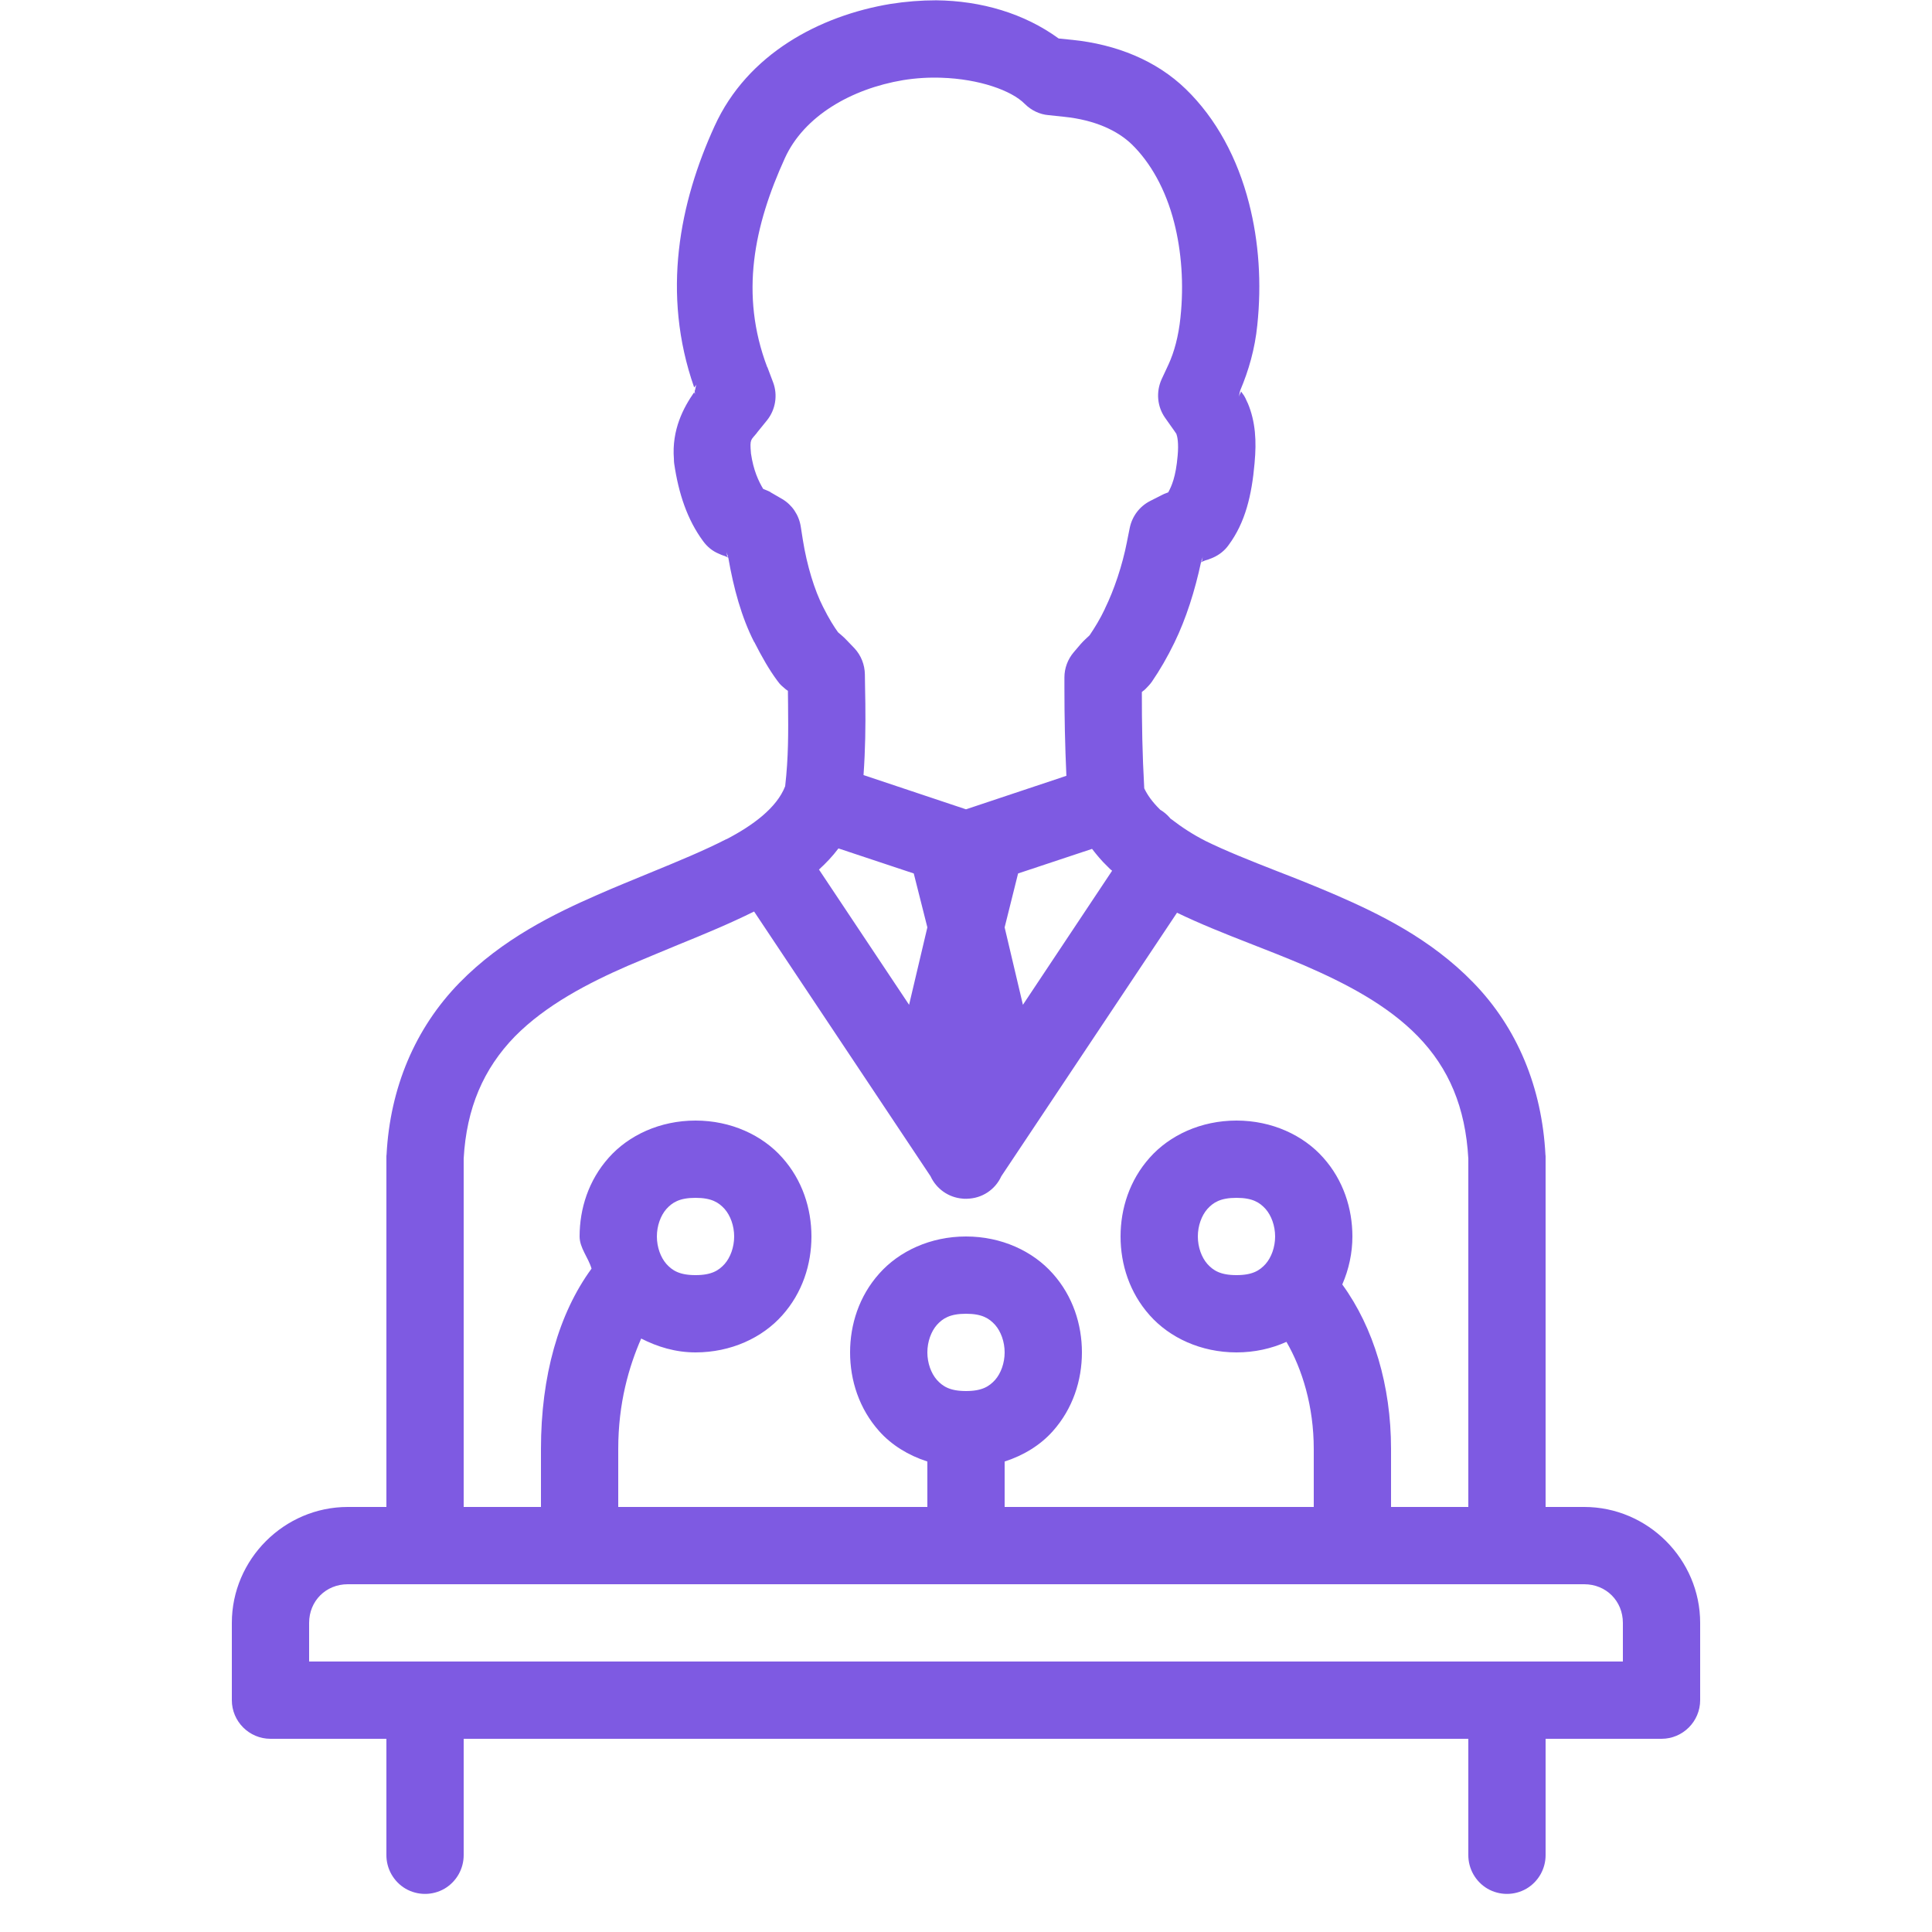 <?xml version="1.0" encoding="UTF-8"?>
<svg xmlns="http://www.w3.org/2000/svg" xmlns:xlink="http://www.w3.org/1999/xlink" viewBox="0 0 50 50" width="50px" height="50px">
<g id="surface7726001">
<path style=" stroke:none;fill-rule:nonzero;fill:rgb(49.412%,35.294%,88.627%);fill-opacity:1;" d="M 24.23 0.008 C 23.84 0.008 23.441 0.039 23.043 0.102 C 21.219 0.406 19.344 1.391 18.492 3.266 C 17.594 5.23 17.109 7.586 17.965 10.027 L 18.027 9.949 C 18 9.98 18.004 10.082 17.977 10.117 C 17.988 10.148 17.977 10.176 17.988 10.207 L 17.965 10.152 C 17.695 10.539 17.379 11.117 17.441 11.883 C 17.441 11.891 17.441 11.895 17.441 11.895 C 17.441 11.898 17.441 11.898 17.441 11.898 C 17.441 11.938 17.445 11.973 17.449 12.004 C 17.562 12.77 17.785 13.449 18.199 14.008 C 18.301 14.148 18.438 14.262 18.598 14.328 C 18.699 14.375 18.75 14.387 18.75 14.387 C 18.797 14.406 18.82 14.418 18.848 14.43 C 18.984 15.219 19.191 15.977 19.516 16.613 C 19.516 16.613 19.516 16.613 19.52 16.613 C 19.723 17.012 19.906 17.332 20.117 17.617 C 20.152 17.668 20.195 17.719 20.246 17.762 C 20.371 17.875 20.363 17.859 20.344 17.844 C 20.348 17.848 20.352 17.848 20.355 17.852 C 20.375 17.867 20.375 17.867 20.391 17.879 L 20.395 18.23 C 20.395 18.234 20.395 18.234 20.395 18.234 C 20.402 18.961 20.406 19.594 20.32 20.348 C 20.102 20.91 19.477 21.367 18.801 21.719 L 18.801 21.715 C 18.242 22.004 17.543 22.293 16.781 22.605 C 16.355 22.781 15.91 22.961 15.457 23.16 C 14.352 23.645 13.004 24.297 11.895 25.43 C 10.742 26.609 10.094 28.156 10.004 29.883 C 10 29.898 10 29.918 10 29.934 L 10 39 L 9 39 C 7.355 39 6 40.355 6 42 L 6 44 C 6 44.551 6.449 45 7 45 L 10 45 L 10 48 C 9.996 48.359 10.184 48.695 10.496 48.879 C 10.809 49.059 11.191 49.059 11.504 48.879 C 11.816 48.695 12.004 48.359 12 48 L 12 45 L 38 45 L 38 48 C 37.996 48.359 38.184 48.695 38.496 48.879 C 38.809 49.059 39.191 49.059 39.504 48.879 C 39.816 48.695 40.004 48.359 40 48 L 40 45 L 43 45 C 43.551 45 44 44.551 44 44 L 44 42 C 44 40.355 42.645 39 41 39 L 40 39 L 40 29.941 C 40 29.922 40 29.902 39.996 29.887 C 39.906 28.148 39.27 26.602 38.129 25.43 C 37.023 24.289 35.672 23.641 34.566 23.16 C 34.051 22.938 33.539 22.734 33.055 22.547 C 32.355 22.273 31.719 22.02 31.195 21.762 C 30.875 21.598 30.59 21.414 30.301 21.191 L 30.312 21.203 L 30.352 21.246 C 30.336 21.227 30.32 21.211 30.301 21.191 C 30.301 21.191 30.297 21.191 30.297 21.188 C 30.297 21.188 30.297 21.188 30.293 21.188 C 30.293 21.188 30.293 21.184 30.289 21.184 L 30.285 21.176 C 30.285 21.176 30.285 21.176 30.281 21.172 C 30.281 21.172 30.281 21.172 30.277 21.168 C 30.277 21.168 30.273 21.164 30.27 21.16 C 30.203 21.082 30.121 21.012 30.027 20.957 C 29.812 20.746 29.691 20.566 29.613 20.402 C 29.562 19.492 29.551 18.742 29.551 17.91 C 29.566 17.898 29.566 17.898 29.586 17.879 C 29.59 17.875 29.594 17.875 29.598 17.871 C 29.566 17.898 29.617 17.867 29.73 17.742 C 29.758 17.711 29.785 17.68 29.809 17.645 C 30.016 17.344 30.215 17 30.395 16.629 C 30.699 16.004 30.926 15.281 31.082 14.551 C 31.117 14.535 31.141 14.523 31.191 14.504 C 31.238 14.492 31.277 14.48 31.387 14.434 C 31.551 14.363 31.695 14.25 31.797 14.105 C 32.227 13.523 32.395 12.824 32.469 11.98 C 32.469 11.977 32.469 11.977 32.469 11.973 C 32.52 11.426 32.496 10.914 32.289 10.426 C 32.289 10.426 32.289 10.422 32.285 10.422 C 32.199 10.219 32.18 10.223 32.148 10.172 C 32.137 10.156 32.133 10.148 32.121 10.133 L 32.055 10.27 C 32.078 10.223 32.078 10.156 32.098 10.102 C 32.316 9.586 32.477 9.031 32.539 8.414 C 32.652 7.34 32.582 6.258 32.324 5.258 C 32.027 4.098 31.477 3.07 30.688 2.305 C 29.926 1.566 28.891 1.148 27.746 1.031 C 27.746 1.031 27.746 1.031 27.742 1.031 L 27.398 0.996 C 26.508 0.348 25.398 0.02 24.227 0.008 Z M 24.363 2.012 C 25.336 2.043 26.18 2.34 26.523 2.691 C 26.688 2.855 26.906 2.961 27.137 2.98 L 27.543 3.023 C 28.336 3.105 28.922 3.379 29.293 3.738 C 29.77 4.203 30.168 4.898 30.387 5.758 C 30.578 6.504 30.641 7.359 30.551 8.207 C 30.551 8.207 30.551 8.211 30.551 8.211 C 30.5 8.707 30.387 9.113 30.242 9.43 L 30.062 9.816 C 29.914 10.145 29.949 10.523 30.152 10.812 L 30.398 11.16 L 30.43 11.207 C 30.434 11.211 30.434 11.215 30.438 11.219 C 30.441 11.223 30.441 11.227 30.445 11.23 C 30.469 11.293 30.508 11.465 30.477 11.797 C 30.43 12.344 30.32 12.582 30.234 12.742 C 30.18 12.766 30.148 12.77 30.082 12.805 L 29.766 12.965 C 29.492 13.105 29.301 13.359 29.238 13.66 L 29.168 14.008 C 29.168 14.012 29.168 14.012 29.168 14.012 C 29.047 14.633 28.832 15.27 28.594 15.754 C 28.594 15.758 28.594 15.758 28.594 15.758 C 28.473 16.016 28.328 16.25 28.199 16.441 C 28.129 16.508 28.055 16.57 27.965 16.672 L 27.789 16.879 C 27.633 17.062 27.547 17.293 27.547 17.531 L 27.547 17.805 C 27.547 18.559 27.562 19.281 27.598 20.078 L 25 20.945 L 22.348 20.059 C 22.395 19.395 22.402 18.785 22.395 18.207 L 22.395 18.203 L 22.387 17.742 L 22.383 17.453 C 22.379 17.203 22.285 16.961 22.113 16.777 L 21.914 16.57 C 21.832 16.48 21.758 16.426 21.688 16.363 C 21.582 16.215 21.457 16.02 21.301 15.707 C 21.082 15.281 20.883 14.637 20.777 13.969 L 20.723 13.625 C 20.676 13.328 20.5 13.066 20.242 12.914 L 19.938 12.738 C 19.938 12.738 19.938 12.738 19.938 12.734 C 19.855 12.691 19.82 12.684 19.75 12.652 C 19.629 12.445 19.5 12.18 19.434 11.73 L 19.434 11.719 C 19.402 11.355 19.434 11.395 19.586 11.207 C 19.586 11.207 19.586 11.207 19.586 11.203 L 19.852 10.875 C 20.07 10.602 20.133 10.227 20.008 9.895 L 19.859 9.5 C 19.855 9.5 19.855 9.5 19.855 9.5 C 19.141 7.613 19.516 5.84 20.312 4.094 C 20.805 3.008 22.023 2.301 23.371 2.074 C 23.707 2.02 24.043 2 24.367 2.012 Z M 18.801 14.277 C 18.809 14.328 18.832 14.367 18.844 14.414 L 18.82 14.402 Z M 31.129 14.402 L 31.105 14.527 L 31.086 14.535 C 31.098 14.488 31.121 14.449 31.129 14.402 Z M 20.387 17.77 L 20.387 17.871 Z M 21.699 21.957 L 23.648 22.605 L 24 24 L 23.527 26.004 L 21.195 22.504 C 21.375 22.34 21.547 22.16 21.699 21.957 Z M 28.262 21.969 C 28.383 22.125 28.508 22.277 28.656 22.418 C 28.66 22.422 28.664 22.426 28.668 22.43 L 28.738 22.5 C 28.754 22.512 28.77 22.523 28.781 22.535 L 26.473 26.004 L 26 24 L 26.348 22.605 Z M 19.516 23.59 L 24.082 30.441 C 24.234 30.77 24.551 30.992 24.91 31.02 C 24.941 31.023 24.973 31.027 25.004 31.023 C 25.008 31.027 25.016 31.027 25.02 31.023 C 25.023 31.027 25.023 31.027 25.027 31.023 C 25.41 31.016 25.754 30.793 25.914 30.441 L 30.461 23.621 C 31.059 23.91 31.688 24.16 32.328 24.41 C 32.812 24.598 33.297 24.789 33.773 24.992 C 34.805 25.441 35.898 26 36.695 26.82 C 37.496 27.645 37.926 28.656 38 29.984 L 38 39 L 36 39 L 36 37.5 C 36 35.859 35.551 34.359 34.738 33.242 C 34.91 32.848 35 32.422 35 32 C 35 31.277 34.766 30.543 34.246 29.961 C 33.73 29.379 32.918 29 32 29 C 31.082 29 30.27 29.379 29.754 29.961 C 29.234 30.543 29 31.277 29 32 C 29 32.723 29.234 33.457 29.754 34.039 C 30.27 34.621 31.082 35 32 35 C 32.469 35 32.906 34.902 33.293 34.727 C 33.703 35.434 34 36.398 34 37.5 L 34 39 L 26 39 L 26 37.824 C 26.496 37.664 26.93 37.395 27.246 37.039 C 27.766 36.457 28 35.723 28 35 C 28 34.277 27.766 33.543 27.246 32.961 C 26.73 32.379 25.918 32 25 32 C 24.082 32 23.27 32.379 22.754 32.961 C 22.234 33.543 22 34.277 22 35 C 22 35.723 22.234 36.457 22.754 37.039 C 23.07 37.395 23.504 37.664 24 37.824 L 24 39 L 16 39 L 16 37.5 C 16 36.309 16.277 35.367 16.594 34.641 C 17.012 34.855 17.48 35 18 35 C 18.918 35 19.73 34.621 20.246 34.039 C 20.766 33.457 21 32.723 21 32 C 21 31.277 20.766 30.543 20.246 29.961 C 19.73 29.379 18.918 29 18 29 C 17.082 29 16.27 29.379 15.754 29.961 C 15.234 30.543 15 31.277 15 32 C 15 32.297 15.227 32.547 15.309 32.832 C 14.457 33.996 14 35.613 14 37.5 L 14 39 L 12 39 L 12 29.98 C 12.074 28.676 12.512 27.66 13.324 26.824 C 14.129 26.008 15.223 25.441 16.254 24.992 C 16.684 24.809 17.113 24.633 17.535 24.457 C 18.227 24.176 18.895 23.898 19.516 23.59 Z M 18 31 C 18.418 31 18.602 31.121 18.754 31.289 C 18.902 31.457 19 31.723 19 32 C 19 32.277 18.902 32.543 18.754 32.711 C 18.602 32.879 18.418 33 18 33 C 17.582 33 17.398 32.879 17.246 32.711 C 17.098 32.543 17 32.277 17 32 C 17 31.723 17.098 31.457 17.246 31.289 C 17.398 31.121 17.582 31 18 31 Z M 32 31 C 32.418 31 32.602 31.121 32.754 31.289 C 32.902 31.457 33 31.723 33 32 C 33 32.277 32.902 32.543 32.754 32.711 C 32.602 32.879 32.418 33 32 33 C 31.582 33 31.398 32.879 31.246 32.711 C 31.098 32.543 31 32.277 31 32 C 31 31.723 31.098 31.457 31.246 31.289 C 31.398 31.121 31.582 31 32 31 Z M 25 34 C 25.418 34 25.602 34.121 25.754 34.289 C 25.902 34.457 26 34.723 26 35 C 26 35.277 25.902 35.543 25.754 35.711 C 25.602 35.879 25.418 36 25 36 C 24.582 36 24.398 35.879 24.246 35.711 C 24.098 35.543 24 35.277 24 35 C 24 34.723 24.098 34.457 24.246 34.289 C 24.398 34.121 24.582 34 25 34 Z M 9 41 L 41 41 C 41.566 41 42 41.434 42 42 L 42 43 L 8 43 L 8 42 C 8 41.434 8.434 41 9 41 Z M 9 41 "/>
</g>
</svg>

